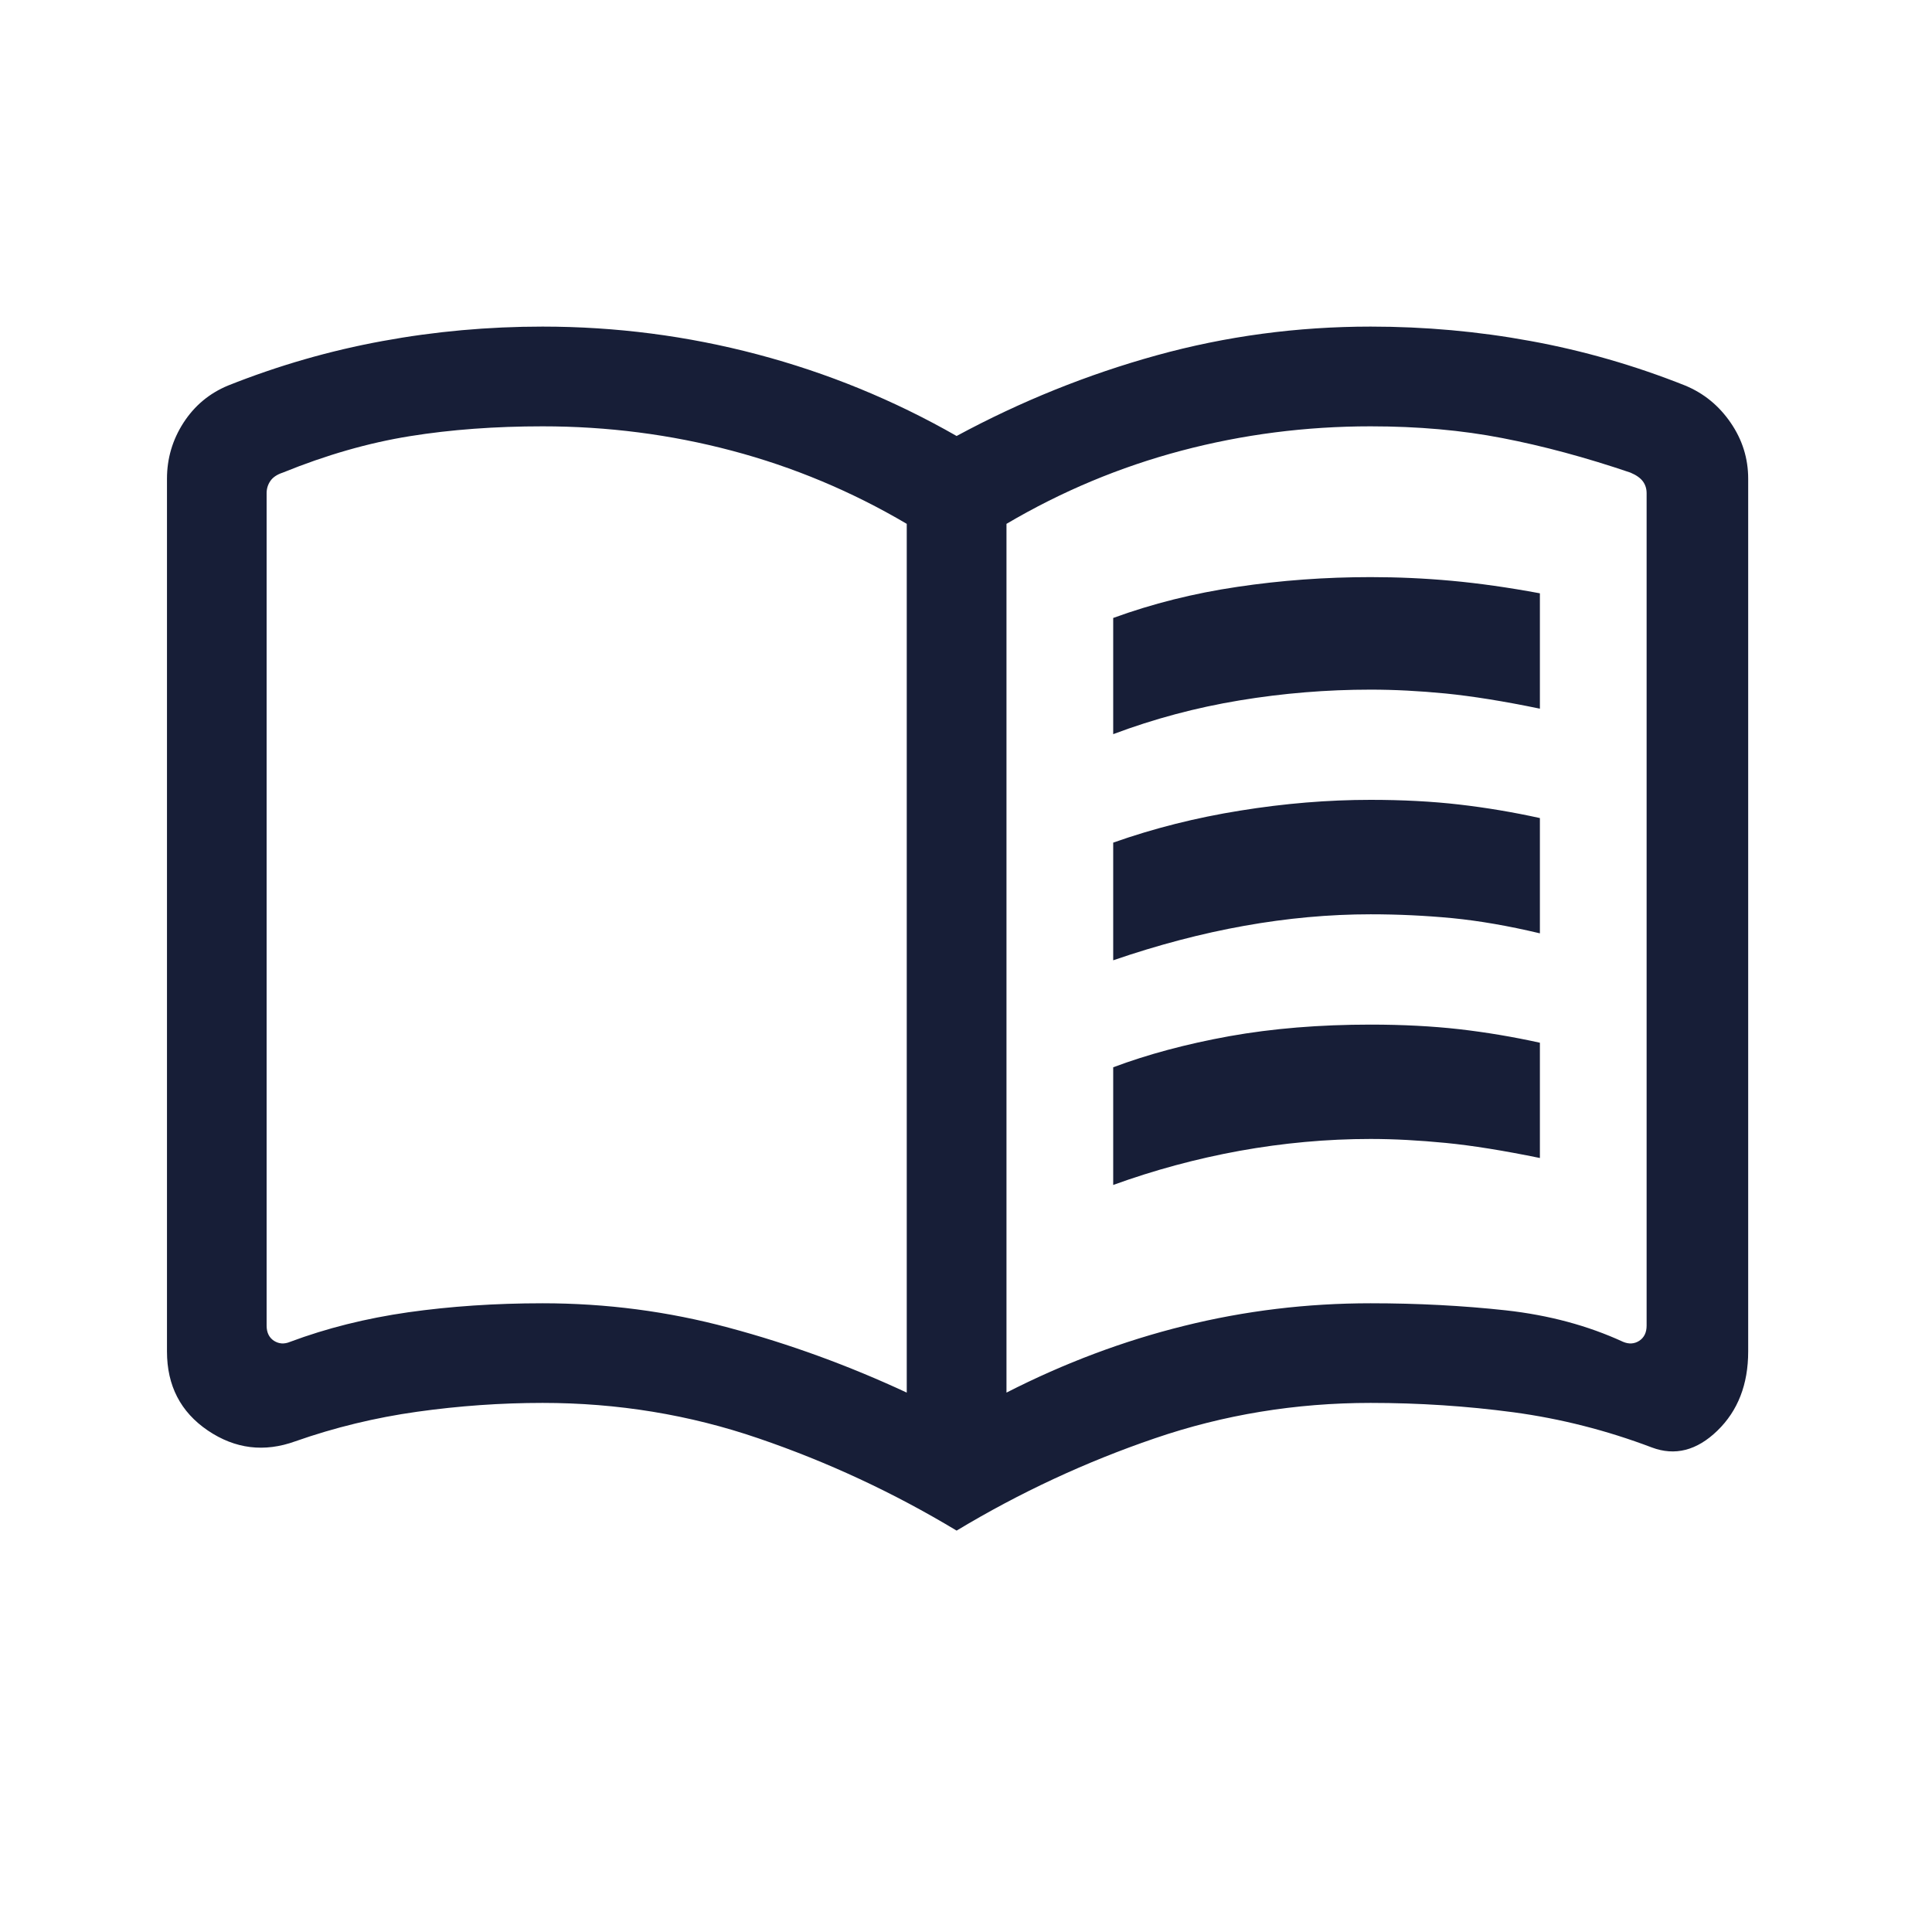<?xml version="1.0" encoding="UTF-8"?>
<svg xmlns="http://www.w3.org/2000/svg" width="21" height="21" viewBox="0 0 21 21" fill="none">
  <mask id="mask0_3066_2082" style="mask-type:alpha" maskUnits="userSpaceOnUse" x="0" y="0" width="21" height="21">
    <rect x="0.398" y="0.15" width="20" height="20" fill="#D9D9D9"></rect>
  </mask>
  <g mask="url(#mask0_3066_2082)">
    <path d="M12.1 7.98V6.717C12.525 6.562 12.975 6.449 13.449 6.379C13.924 6.308 14.407 6.273 14.898 6.273C15.191 6.273 15.484 6.286 15.779 6.313C16.073 6.34 16.393 6.385 16.738 6.449V7.703C16.343 7.621 16.001 7.567 15.714 7.538C15.426 7.51 15.154 7.496 14.898 7.496C14.421 7.496 13.946 7.535 13.474 7.613C13.002 7.691 12.544 7.813 12.1 7.98ZM12.1 12.88V11.601C12.473 11.461 12.893 11.348 13.362 11.263C13.831 11.179 14.342 11.137 14.898 11.137C15.246 11.137 15.568 11.154 15.862 11.187C16.156 11.221 16.448 11.27 16.738 11.334V12.587C16.343 12.506 16.001 12.451 15.714 12.423C15.426 12.395 15.154 12.38 14.898 12.38C14.421 12.38 13.946 12.424 13.474 12.509C13.002 12.595 12.544 12.719 12.1 12.88ZM12.1 10.438V9.159C12.539 9.004 12.999 8.888 13.48 8.811C13.962 8.733 14.434 8.694 14.898 8.694C15.246 8.694 15.568 8.711 15.862 8.745C16.156 8.779 16.448 8.828 16.738 8.892V10.145C16.398 10.064 16.081 10.009 15.787 9.98C15.492 9.952 15.196 9.938 14.898 9.938C14.448 9.938 13.991 9.98 13.526 10.063C13.061 10.146 12.586 10.271 12.1 10.438ZM5.898 14.166C6.588 14.166 7.263 14.254 7.923 14.432C8.583 14.609 9.227 14.844 9.856 15.137V5.694C9.257 5.341 8.624 5.076 7.956 4.899C7.288 4.722 6.602 4.634 5.898 4.634C5.384 4.634 4.903 4.669 4.455 4.741C4.007 4.813 3.546 4.945 3.074 5.137C3.01 5.158 2.965 5.189 2.938 5.229C2.911 5.269 2.898 5.313 2.898 5.361V14.409C2.898 14.484 2.925 14.539 2.978 14.574C3.032 14.608 3.09 14.612 3.154 14.585C3.55 14.437 3.977 14.33 4.437 14.264C4.897 14.199 5.384 14.166 5.898 14.166ZM10.94 15.137C11.569 14.816 12.213 14.574 12.873 14.411C13.533 14.247 14.208 14.166 14.898 14.166C15.412 14.166 15.902 14.192 16.369 14.243C16.836 14.295 17.26 14.409 17.642 14.585C17.706 14.612 17.765 14.608 17.818 14.574C17.871 14.539 17.898 14.484 17.898 14.409V5.361C17.898 5.313 17.885 5.27 17.858 5.233C17.831 5.196 17.786 5.164 17.722 5.137C17.236 4.972 16.772 4.847 16.331 4.762C15.889 4.676 15.412 4.634 14.898 4.634C14.194 4.634 13.508 4.722 12.84 4.899C12.172 5.076 11.539 5.341 10.94 5.694V15.137ZM10.398 16.637C9.712 16.224 8.994 15.89 8.244 15.634C7.494 15.377 6.712 15.249 5.898 15.249C5.445 15.249 4.991 15.281 4.535 15.345C4.079 15.409 3.638 15.516 3.211 15.666C2.872 15.789 2.555 15.749 2.259 15.549C1.963 15.348 1.815 15.062 1.815 14.69V5.204C1.815 4.983 1.875 4.78 1.995 4.594C2.115 4.409 2.276 4.275 2.478 4.191C3.028 3.972 3.588 3.811 4.158 3.707C4.728 3.602 5.308 3.55 5.898 3.55C6.695 3.55 7.473 3.651 8.233 3.852C8.993 4.053 9.714 4.348 10.398 4.739C11.096 4.362 11.821 4.07 12.573 3.862C13.326 3.654 14.101 3.55 14.898 3.55C15.488 3.55 16.068 3.602 16.638 3.707C17.208 3.811 17.768 3.972 18.318 4.191C18.52 4.275 18.684 4.409 18.811 4.594C18.939 4.78 19.002 4.983 19.002 5.204V14.69C19.002 15.048 18.89 15.335 18.667 15.551C18.444 15.767 18.206 15.828 17.954 15.733C17.463 15.547 16.962 15.42 16.452 15.351C15.942 15.283 15.424 15.249 14.898 15.249C14.084 15.249 13.302 15.377 12.552 15.634C11.802 15.89 11.084 16.224 10.398 16.637Z" fill="#171E37"></path>
  </g>
</svg>
